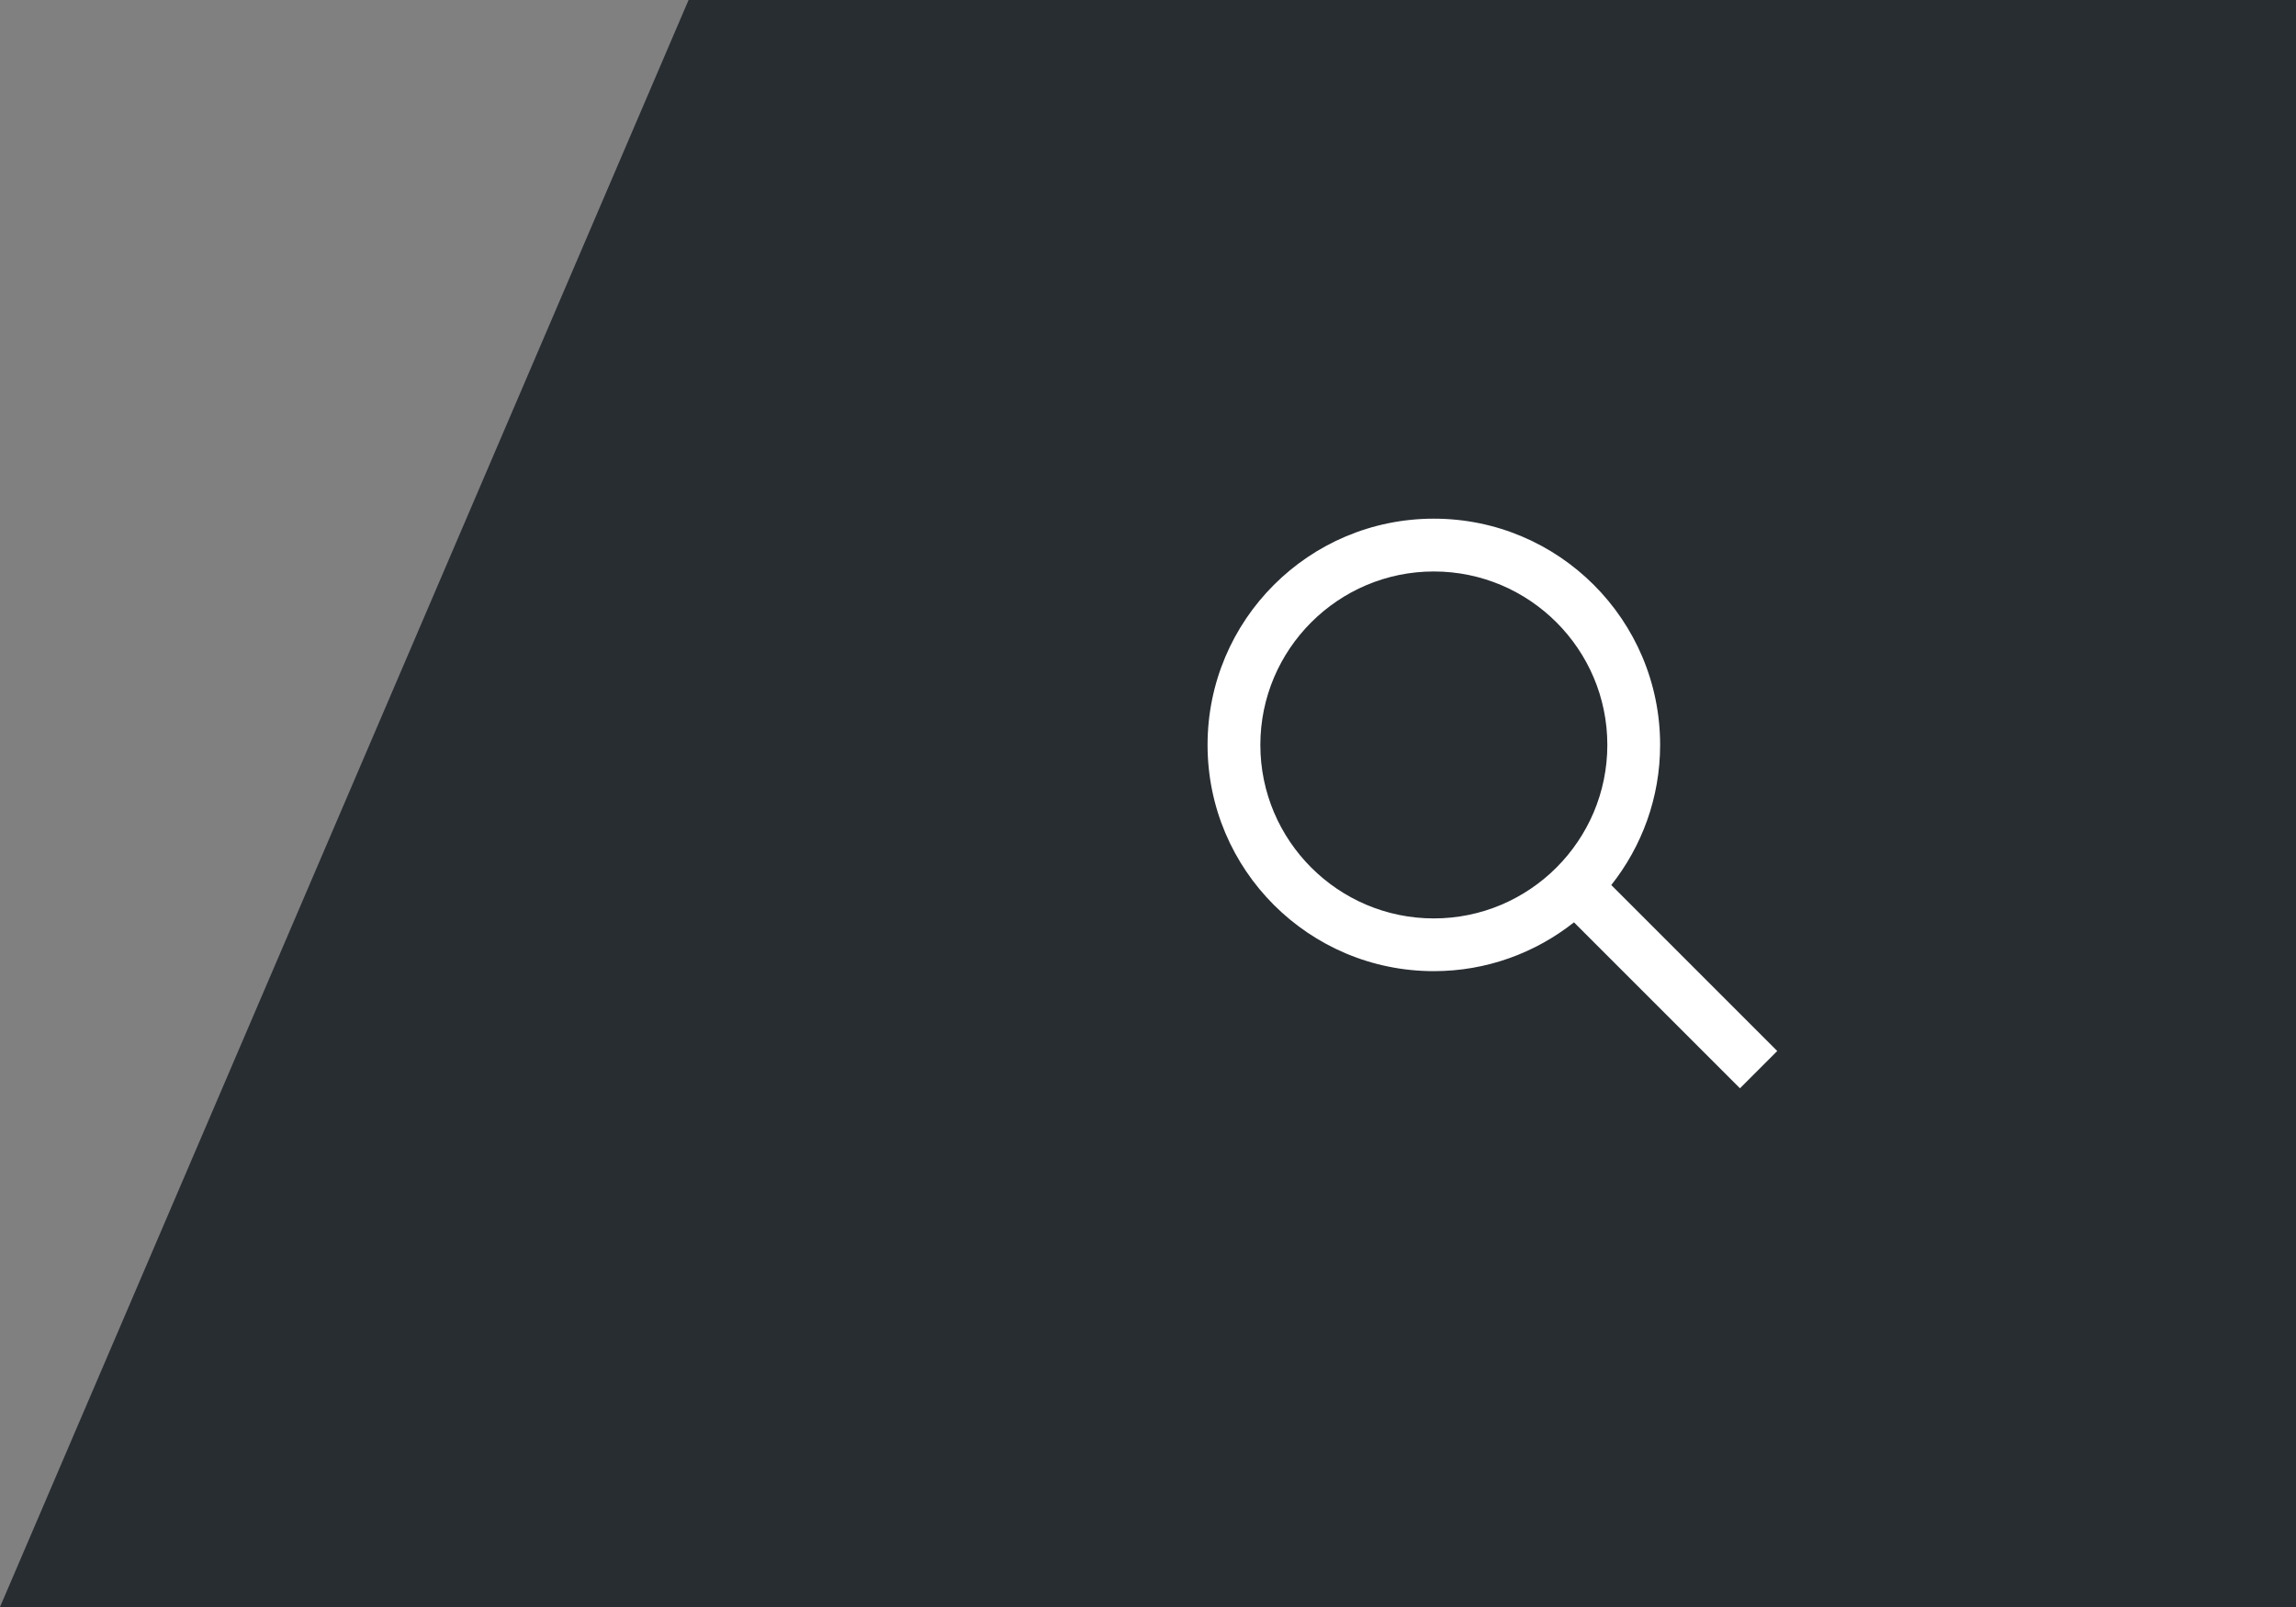 <?xml version="1.0" encoding="utf-8"?>
<!-- Generator: Adobe Illustrator 15.1.0, SVG Export Plug-In . SVG Version: 6.00 Build 0)  -->
<!DOCTYPE svg PUBLIC "-//W3C//DTD SVG 1.1//EN" "http://www.w3.org/Graphics/SVG/1.1/DTD/svg11.dtd">
<svg version="1.1" id="Ebene_1" xmlns="http://www.w3.org/2000/svg" xmlns:xlink="http://www.w3.org/1999/xlink" x="0px" y="0px"
	 width="100px" height="70px" viewBox="0 0 100 70" enable-background="new 0 0 100 70" xml:space="preserve">
<rect x="0" y="0" width="100" height="70" fill="#808080" stroke="none"/>
<path fill="#282D32" d="M100,70H0L29.99,0H100V70z"/>
<path fill="#FFFFFF" d="M77.406,45.781l-7.228-7.229c1.328-1.68,2.127-3.797,2.127-6.104c0-5.443-4.413-9.855-9.856-9.855
	c-5.442,0-9.855,4.413-9.855,9.855c0,5.443,4.413,9.855,9.855,9.855c2.307,0,4.424-0.799,6.104-2.126l7.229,7.228L77.406,45.781z
	 M62.449,40.006c-4.166,0-7.556-3.391-7.556-7.557s3.39-7.556,7.556-7.556s7.557,3.39,7.557,7.556S66.615,40.006,62.449,40.006z"/>
</svg>
